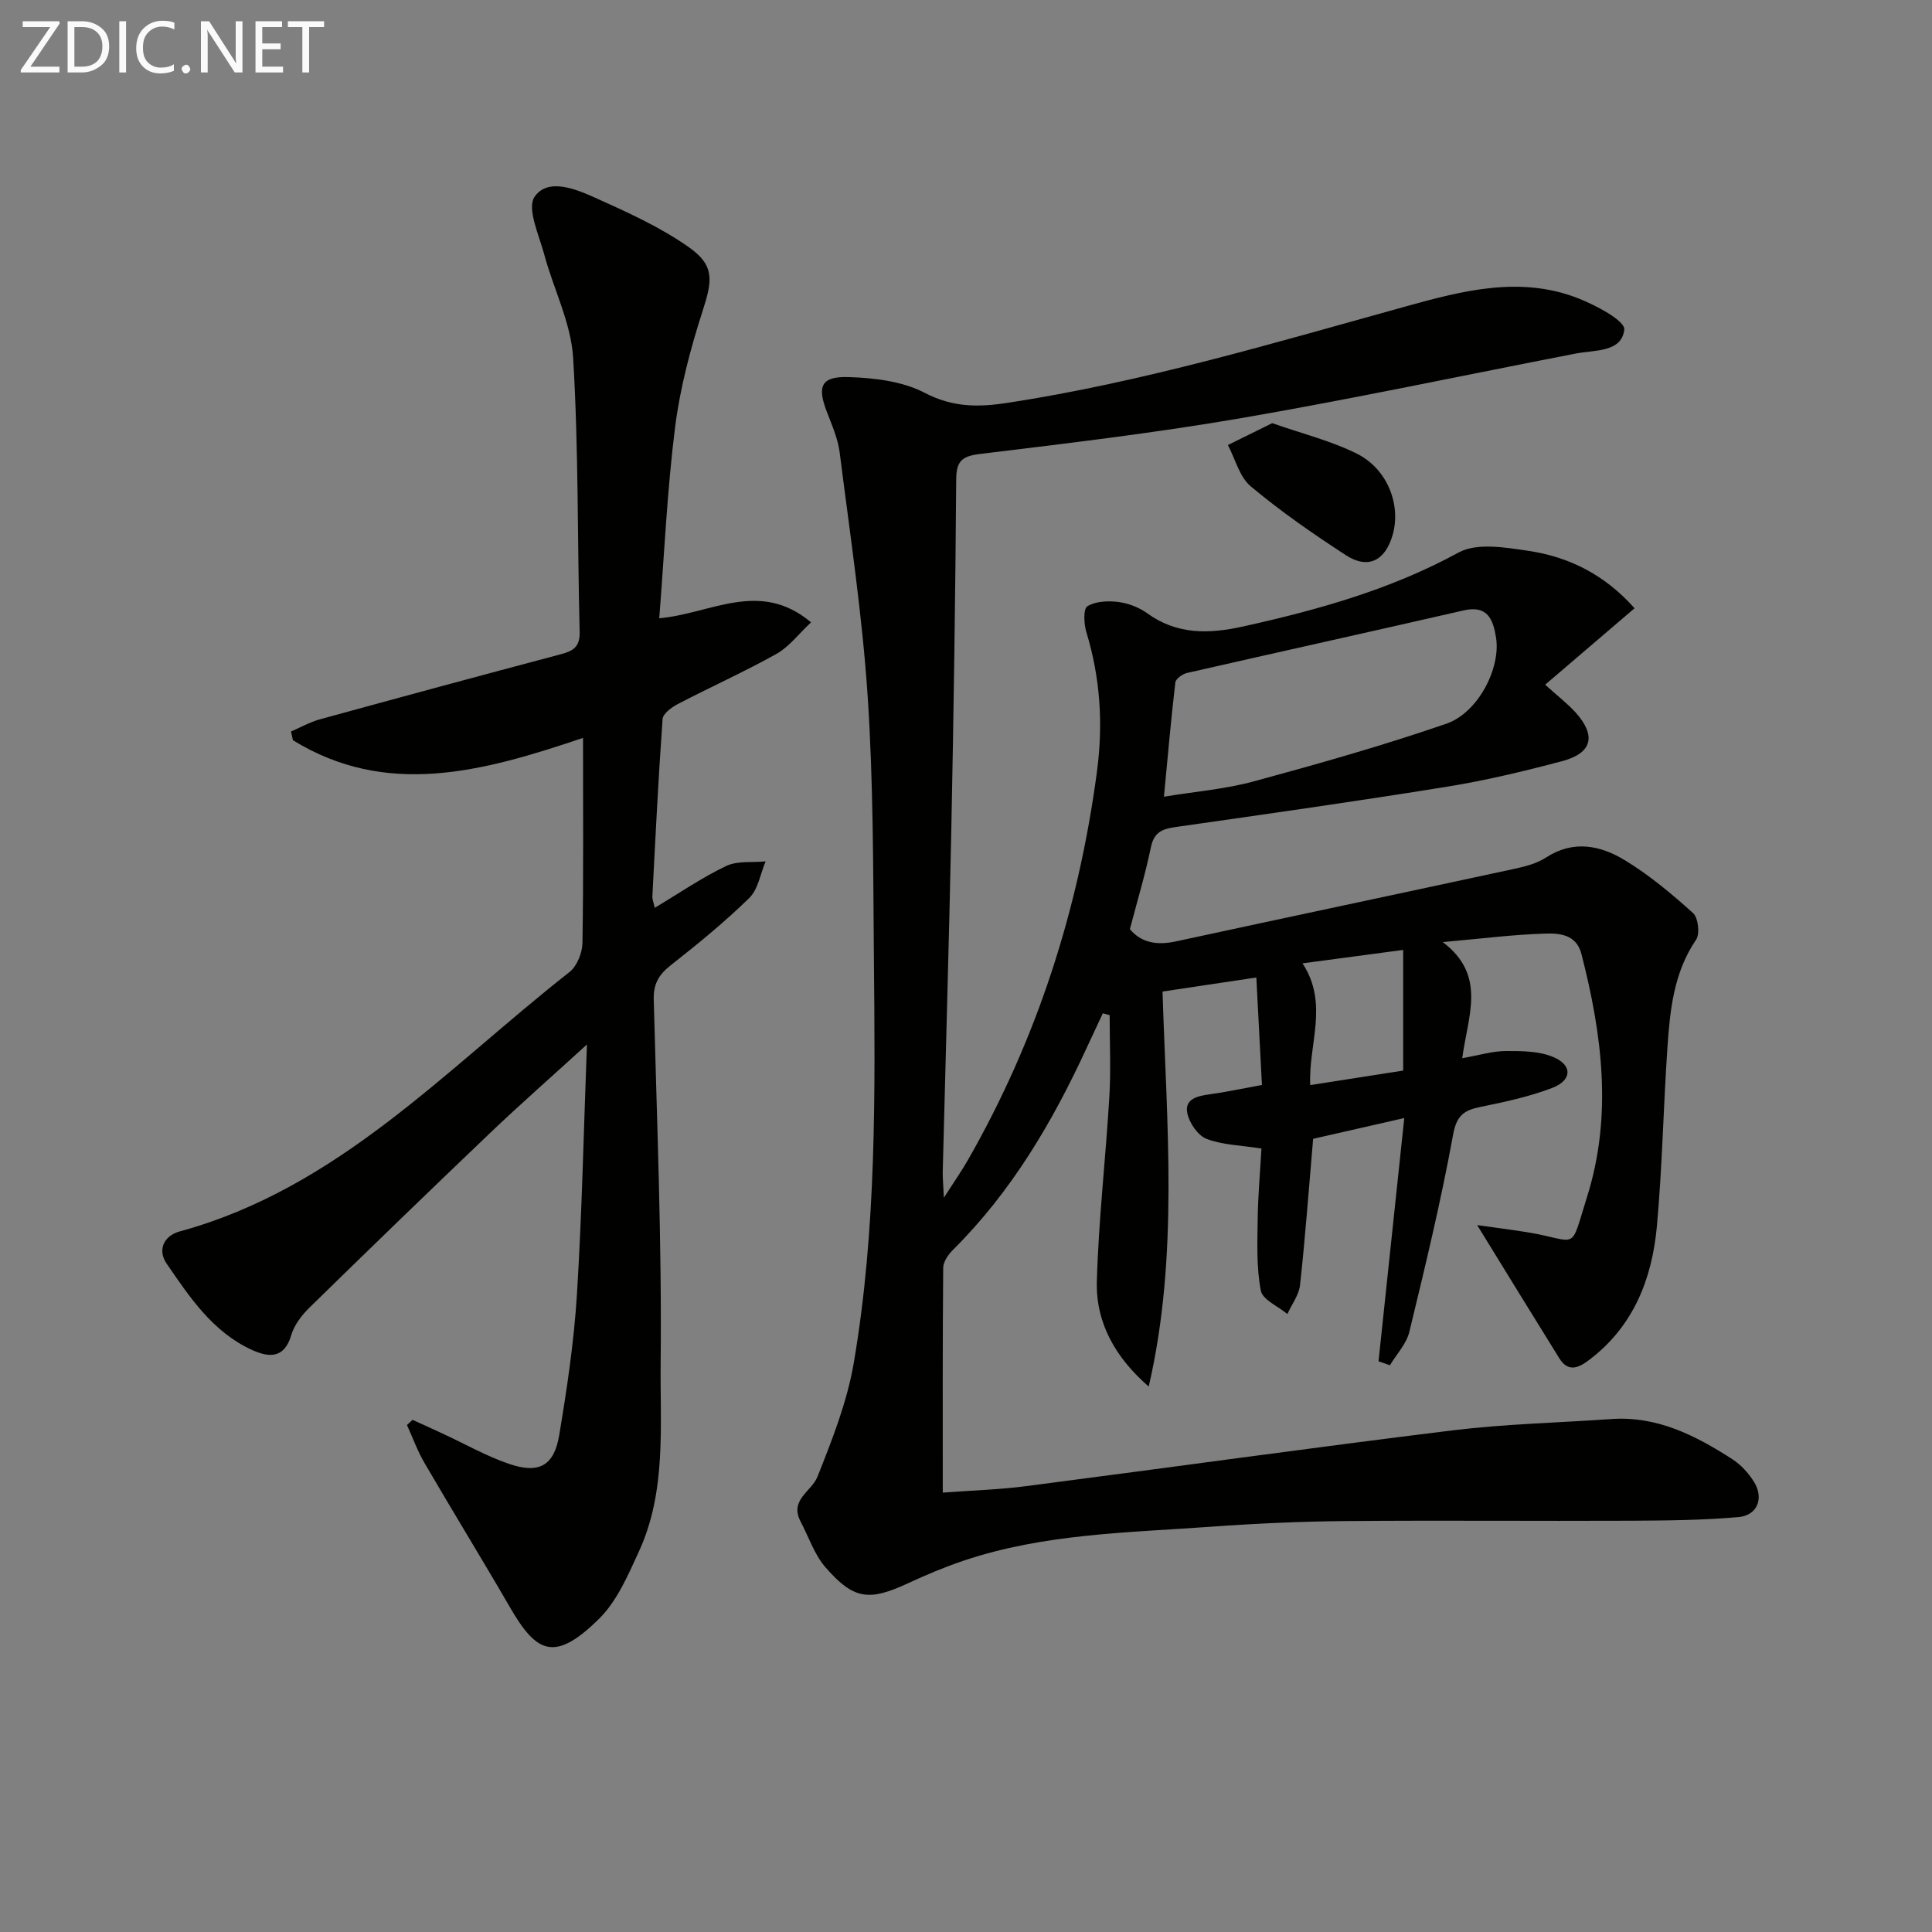 <svg enable-background="new 0 0 400 400" viewBox="0 0 400 400" xmlns="http://www.w3.org/2000/svg"><rect x="0" y="0" width="400" height="400" fill="#808080" stroke="none"/><path d="m195.42 247.97c2.22-3.46 3.7-5.57 4.97-7.79 14.29-24.98 22.9-51.8 26.71-80.32 1.33-9.97.71-19.49-2.19-29.02-.51-1.69-.65-4.78.22-5.32 1.7-1.05 4.27-1.15 6.39-.89 2.07.26 4.28 1.11 5.98 2.33 6.21 4.49 12.81 4.31 19.9 2.74 15.45-3.43 30.5-7.62 44.59-15.31 3.78-2.06 9.67-1.05 14.42-.35 8.39 1.24 15.8 4.91 22.01 11.89-6.11 5.22-12.13 10.38-18.51 15.83 2.71 2.45 4.68 3.95 6.3 5.75 4.34 4.83 3.45 8.43-2.83 10.09-7.86 2.08-15.8 3.99-23.81 5.28-18.67 3.02-37.4 5.67-56.12 8.34-2.74.39-4.51 1.02-5.16 4.16-1.17 5.65-2.84 11.19-4.36 16.99 2.35 2.84 5.62 3.38 9.52 2.54 23.34-5.05 46.71-9.98 70.05-15.02 2.26-.49 4.66-1.1 6.56-2.33 5.68-3.71 11.28-2.54 16.35.54s9.7 6.96 14.12 10.94c1.07.97 1.45 4.3.63 5.51-4.65 6.83-5.41 14.59-5.94 22.39-.84 12.27-1.06 24.6-2.17 36.84-.98 10.89-4.78 20.71-13.9 27.68-2.18 1.66-4.4 2.83-6.31-.24-5.5-8.84-10.94-17.72-17.01-27.58 3.58.51 6.82.92 10.05 1.43 11.19 1.78 9 4.53 12.74-7.4 5.24-16.71 3.08-33.51-1.2-50.15-1.05-4.09-4.56-4.32-7.53-4.23-6.62.2-13.22 1.05-21.18 1.76 9.14 6.92 5.21 15.19 4.03 24.04 3.45-.6 6.26-1.48 9.07-1.49 3.33-.01 6.98.01 9.93 1.31 3.87 1.7 3.69 4.77-.36 6.33-4.76 1.82-9.83 2.91-14.84 3.93-3.43.69-4.97 1.75-5.7 5.79-2.49 13.69-5.77 27.25-9.05 40.78-.6 2.49-2.64 4.62-4.02 6.92-.79-.27-1.58-.55-2.36-.82 1.74-16.49 3.49-32.99 5.33-50.36-7.26 1.66-13.34 3.04-18.87 4.3-.9 10.46-1.63 20.39-2.71 30.27-.22 2.07-1.72 4-2.62 6-1.92-1.6-5.14-2.95-5.5-4.84-.92-4.77-.72-9.8-.65-14.72.06-4.93.51-9.85.78-14.7-4.27-.67-8.04-.73-11.34-1.99-1.79-.68-3.55-3.23-3.99-5.24-.66-2.95 1.92-3.63 4.46-3.97 3.42-.46 6.81-1.2 10.97-1.96-.38-7.33-.75-14.51-1.16-22.25-6.89 1.03-12.92 1.94-19.42 2.91.84 27.35 3.41 54.7-2.86 81.78-6.87-5.96-10.97-13.17-10.74-21.73.35-12.78 1.84-25.53 2.59-38.31.33-5.6.06-11.24.06-16.86-.47-.13-.94-.26-1.41-.38-1.11 2.38-2.24 4.76-3.34 7.15-7.07 15.35-15.55 29.76-27.66 41.8-.98.98-2.04 2.47-2.05 3.74-.14 15.29-.09 30.59-.09 46.55 6.05-.45 11.65-.62 17.17-1.33 29.47-3.81 58.9-7.94 88.39-11.56 10.87-1.33 21.88-1.57 32.82-2.34 9.51-.67 17.47 3.4 25.09 8.31 1.76 1.13 3.32 2.85 4.45 4.63 2.15 3.41.78 7.02-3.2 7.36-7.42.65-14.91.71-22.38.75-19.63.09-39.26-.1-58.88.07-9.31.08-18.64.5-27.93 1.17-17.2 1.24-34.58 1.43-51.18 7.02-3.93 1.32-7.77 2.94-11.53 4.68-8.06 3.74-11.24 3.44-17.09-3.28-2.31-2.65-3.48-6.29-5.16-9.48-2.38-4.51 2.27-6.22 3.49-9.3 3.04-7.64 6.13-15.48 7.51-23.53 4.75-27.84 4.43-56.01 4.17-84.14-.16-17.98-.1-35.99-1.29-53.91-1.12-16.87-3.67-33.64-5.79-50.44-.37-2.91-1.62-5.74-2.69-8.53-2-5.21-1.16-7.29 4.53-7.11 5.33.17 11.16.86 15.76 3.26 5.77 3.01 11.04 3.01 17.06 2.09 28.15-4.3 55.34-12.45 82.69-20.02 11.69-3.24 23.65-6.35 35.67-1.59 3.62 1.43 9.63 4.63 9.42 6.44-.54 4.74-6.14 4.18-10.12 4.96-22.99 4.46-45.9 9.34-68.97 13.32-17.98 3.1-36.13 5.25-54.25 7.45-3.83.46-4.96 1.49-4.98 5.35-.17 24.15-.52 48.29-1.01 72.43-.48 23.63-1.19 47.25-1.78 70.87-.02 1.27.11 2.52.24 5.34zm45.56-83.02c6.54-1.08 12.68-1.57 18.52-3.15 13.4-3.64 26.8-7.43 39.92-11.95 6.65-2.29 11.32-11.56 10.32-17.83-.59-3.68-1.69-6.8-6.72-5.64-19.07 4.38-38.18 8.59-57.26 12.95-.94.21-2.33 1.21-2.42 1.96-.9 7.69-1.57 15.4-2.36 23.66zm28.69 34.5c5.51 8.38 1.18 16.82 1.6 25.21 6.72-1.05 12.75-2 19.24-3.01 0-8.24 0-16.29 0-24.98-6.91.92-13.41 1.79-20.84 2.78z" fill="#010100"/><path d="m135.56 187.95c5.14-3.07 9.78-6.27 14.8-8.66 2.34-1.11 5.41-.68 8.15-.95-1.09 2.57-1.54 5.78-3.38 7.58-5.11 4.99-10.67 9.53-16.29 13.95-2.46 1.94-3.58 3.87-3.49 7.08.65 25.11 1.69 50.24 1.43 75.35-.13 12.98 1.21 26.46-4.47 38.85-2.26 4.93-4.55 10.32-8.29 14.01-9.16 9.03-12.91 7.14-18.38-2.29-5.83-10.06-11.92-19.96-17.77-30.01-1.44-2.47-2.42-5.2-3.61-7.82.38-.36.77-.72 1.15-1.08 2.13.97 4.26 1.93 6.38 2.92 4.51 2.09 8.89 4.59 13.57 6.19 6.24 2.14 9.37.42 10.43-6 1.61-9.65 3.06-19.37 3.66-29.12 1.04-16.69 1.38-33.43 2.07-51.7-7.42 6.76-13.85 12.41-20.05 18.32-12.52 11.94-24.95 23.98-37.32 36.08-1.63 1.59-3.22 3.63-3.84 5.75-1.47 5.04-4.78 4.63-8.2 3.06-8.07-3.7-12.85-10.9-17.63-17.87-1.85-2.7-.69-5.71 2.77-6.65 32.83-8.96 55.18-33.7 80.66-53.69 1.55-1.22 2.64-3.96 2.68-6.02.23-13.92.12-27.84.12-42.46-20.97 7.09-40.68 12.4-60.06.49-.13-.6-.27-1.21-.4-1.81 1.98-.85 3.89-1.94 5.94-2.51 16.64-4.57 33.29-9.08 49.97-13.5 2.56-.68 3.93-1.54 3.85-4.62-.48-18.92-.21-37.89-1.35-56.77-.44-7.21-4.06-14.2-5.98-21.36-1.08-4.02-3.65-9.55-1.99-11.96 2.7-3.93 8.4-1.65 12.4.15 6.75 3.04 13.65 6.13 19.64 10.38 5.33 3.78 4.72 6.96 2.74 13.11-2.52 7.84-4.67 15.94-5.7 24.09-1.64 12.98-2.22 26.1-3.28 39.55 10.75-.96 20.78-8.1 31.43.84-2.63 2.46-4.56 5.07-7.14 6.52-6.67 3.72-13.66 6.86-20.44 10.39-1.29.67-3.08 1.99-3.16 3.12-.88 12.27-1.48 24.55-2.12 36.83.01.6.28 1.21.5 2.24z" fill="#010100"/><path d="m263.4 87.61c6.23 2.19 12.18 3.65 17.53 6.32 6.37 3.18 9.18 10.65 7.4 16.83-1.54 5.36-5.1 7.16-9.69 4.18-6.78-4.41-13.47-9.05-19.67-14.23-2.34-1.95-3.21-5.66-4.75-8.57 2.93-1.44 5.85-2.89 9.18-4.53z" fill="#010100"/><g fill="#fafafa"><path d="m12.4 4.8-6.1 9h6v1.2h-8v-.5l6.1-8.9h-5.7v-1.2h7.6v.4z"/><path d="m14 15v-10.6h3c1.6 0 2.9.5 4 1.4s1.6 2.2 1.6 3.8-.5 3-1.6 3.9-2.4 1.5-4 1.5zm1.4-9.4v8.2h1.6c1.3 0 2.4-.4 3.1-1.1s1.1-1.8 1.1-3.1-.4-2.3-1.2-3-1.8-1-3.1-1z"/><path d="m26.1 4.4v10.6h-1.4v-10.6z"/><path d="m36.1 14.6c-.8.4-1.8.6-2.9.6-1.5 0-2.7-.5-3.6-1.4s-1.4-2.2-1.4-3.8c0-1.7.5-3.1 1.5-4.1s2.3-1.6 3.9-1.6c1 0 1.8.1 2.5.4v1.4c-.8-.4-1.6-.6-2.5-.6-1.2 0-2.1.4-2.9 1.2s-1.1 1.8-1.1 3.2c0 1.3.3 2.3 1 3s1.6 1.1 2.7 1.1c1 0 2-.2 2.7-.7v1.3z"/><path d="m37.6 14.3c0-.2.1-.5.3-.6s.4-.3.6-.3c.3 0 .5.1.6.3s.3.4.3.6-.1.4-.3.6-.4.3-.6.3c-.3 0-.5-.1-.6-.3s-.3-.4-.3-.6z"/><path d="m50.2 15h-1.6l-5.3-8.2c-.2-.2-.3-.5-.4-.7 0 .2.1.7.1 1.5v7.4h-1.4v-10.6h1.7l5.2 8.1c.2.4.4.6.4.7 0-.3-.1-.8-.1-1.5v-7.3h1.4z"/><path d="m58.6 15h-5.7v-10.6h5.5v1.2h-4.1v3.4h3.8v1.2h-3.8v3.6h4.3z"/><path d="m67.1 5.6h-3.1v9.4h-1.4v-9.4h-3v-1.2h7.5z"/></g></svg>